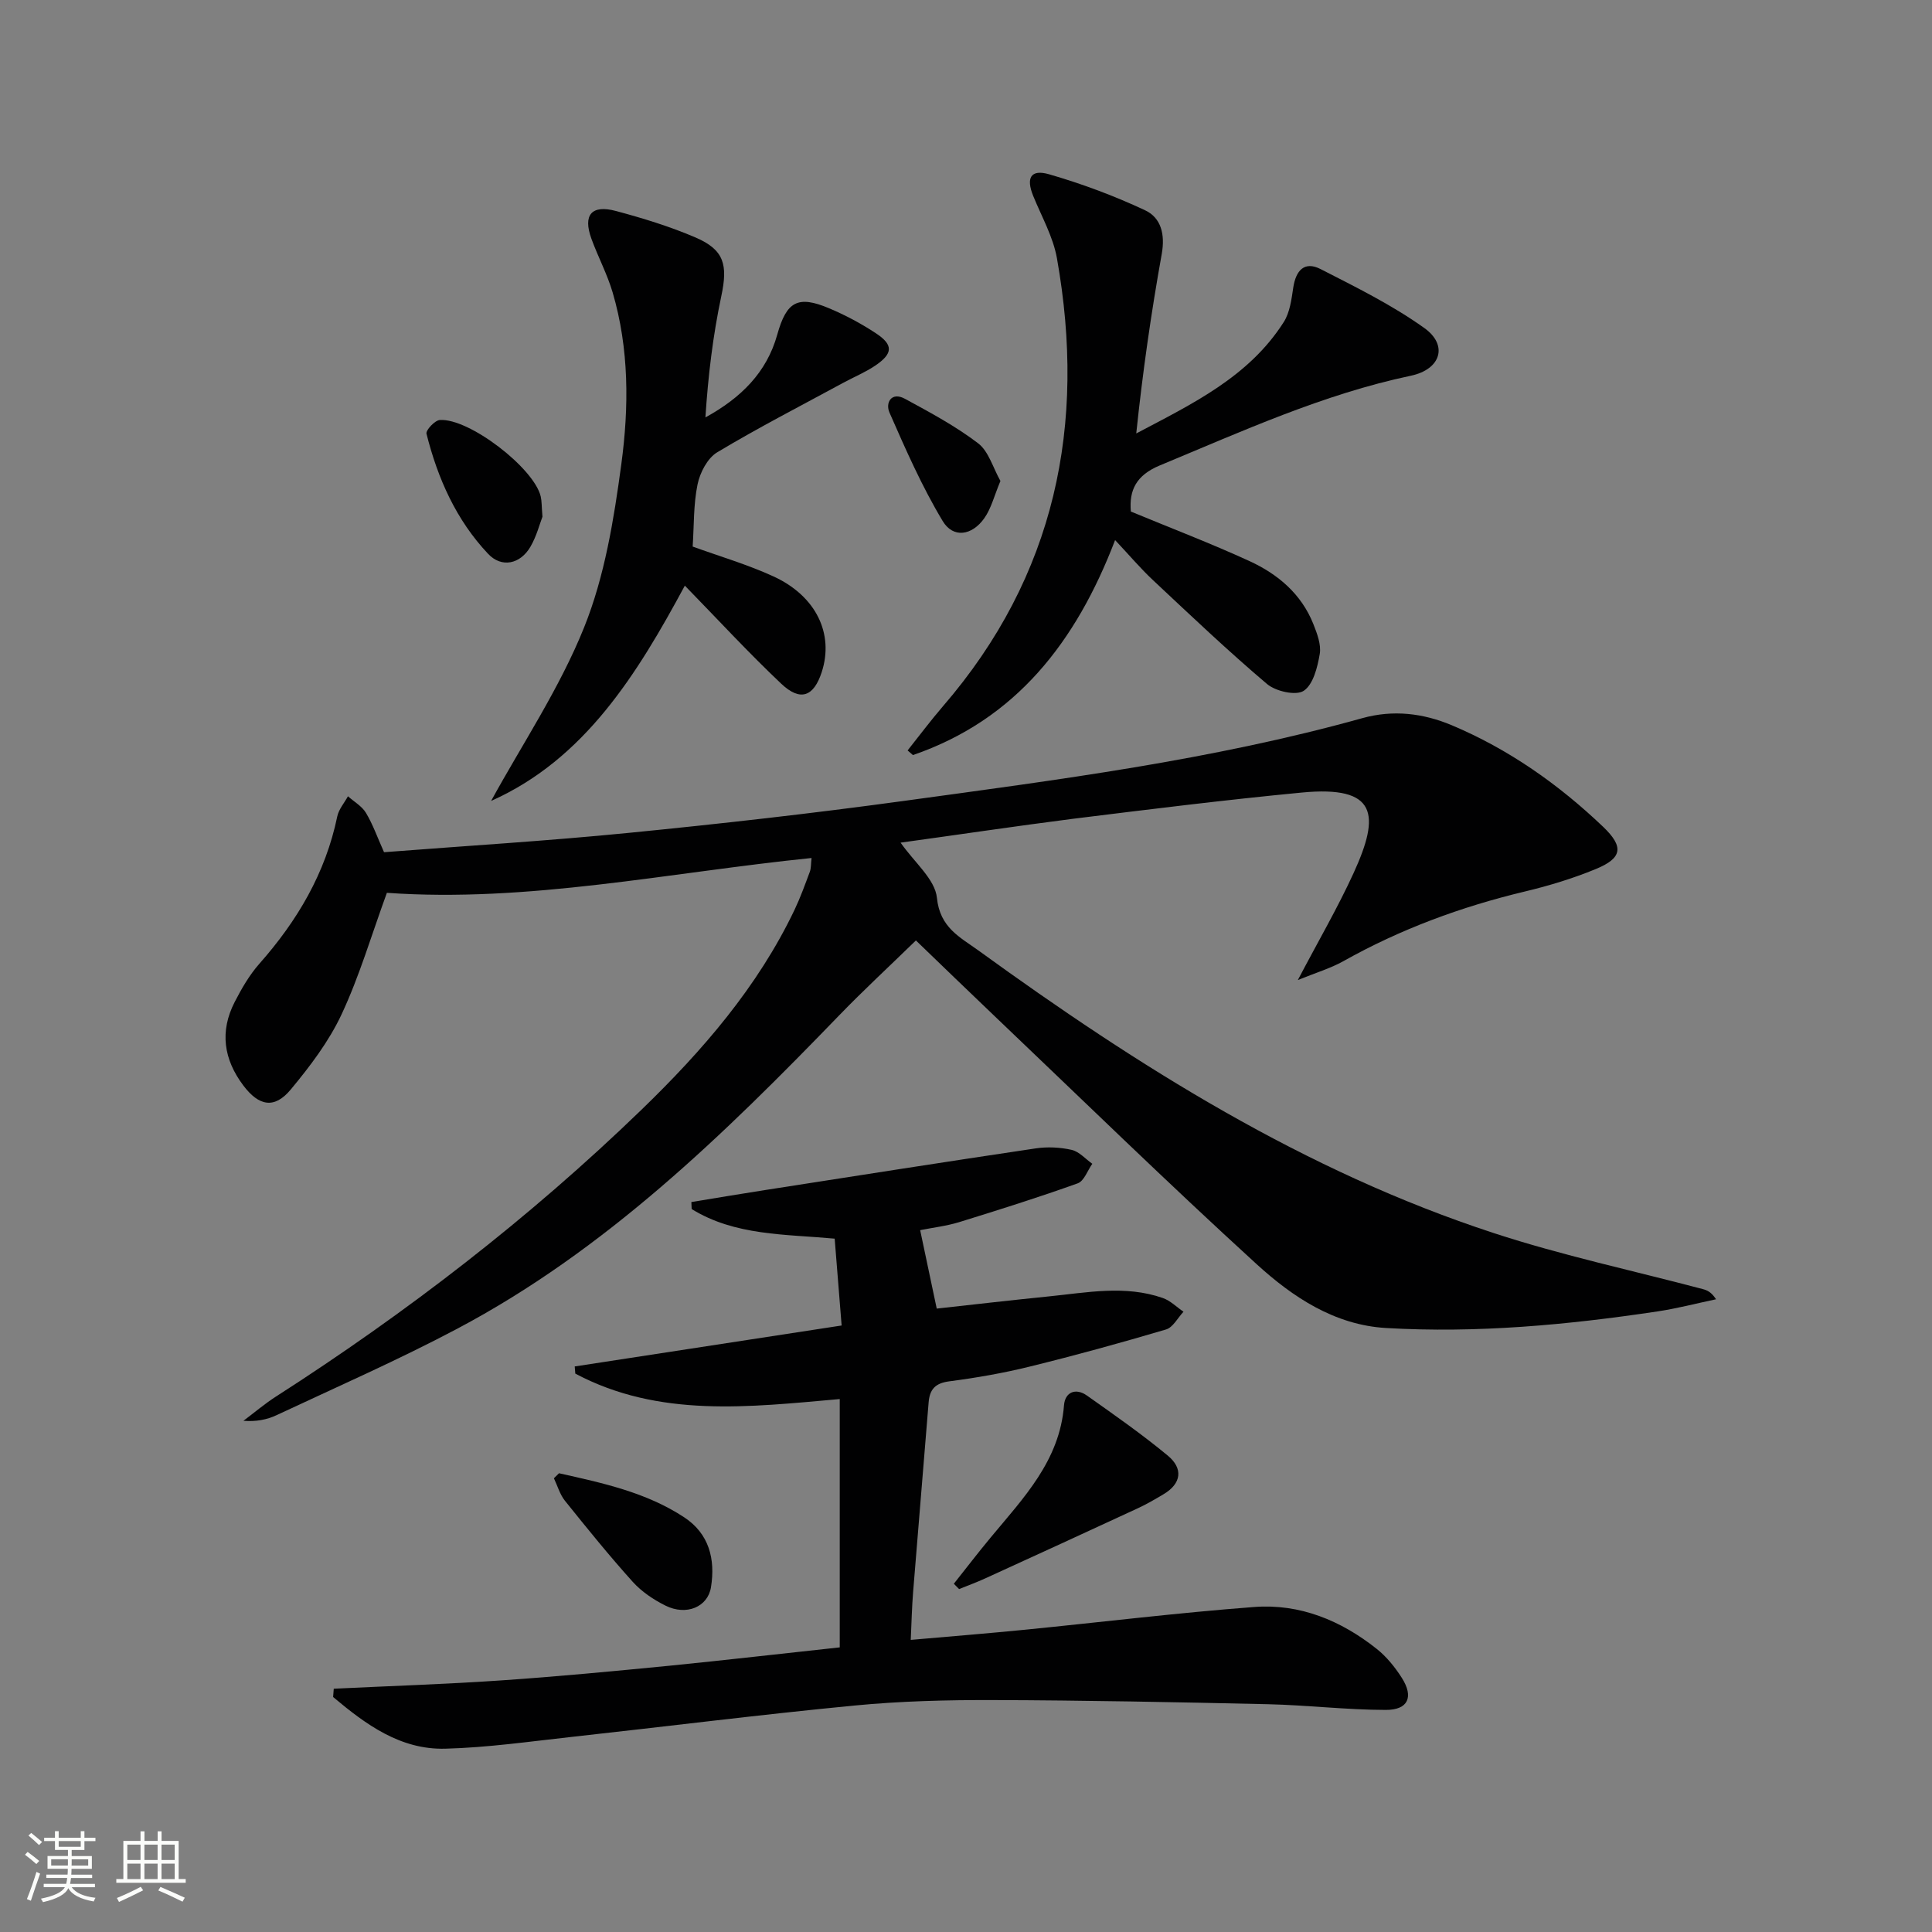 <svg enable-background="new 0 0 400 400" viewBox="0 0 400 400" xmlns="http://www.w3.org/2000/svg"><rect x="0" y="0" width="400" height="400" fill="#808080" stroke="none"/><path d="m5.17 384 .55-.58c.85.61 1.65 1.24 2.4 1.87l-.59.64c-.83-.73-1.62-1.38-2.36-1.93m1.22 9.53-.82-.34c.71-1.76 1.37-3.64 1.98-5.63.24.13.5.25.76.36-.6 1.67-1.24 3.54-1.92 5.61m-.5-13.5.57-.54c.56.44 1.31 1.06 2.26 1.87l-.64.64c-.68-.66-1.41-1.32-2.19-1.97m3.25.46h2.24v-1.36h.77v1.36h4.57v-1.36h.76v1.36h2.28v.69h-2.28v1.84h-2.64v1.26h4.18v2.64h-4.21c0 .45-.02.86-.05 1.21h4.32v.69h-4.38c-.04.34-.1.75-.19 1.22h5.15v.69h-4.82c.87 1.19 2.51 1.92 4.93 2.19-.17.31-.3.57-.37.76-2.77-.49-4.52-1.41-5.26-2.76-.56 1.26-2.3 2.23-5.24 2.9-.12-.24-.26-.48-.43-.72 2.73-.55 4.38-1.34 4.96-2.38h-4.38v-.69h4.65c.1-.38.17-.79.21-1.22h-4.32v-.69h4.4c.03-.34.05-.75.05-1.21h-4.2v-2.64h4.23v-1.26h-2.69v-1.84h-2.24zm1.46 4.46v1.29h3.45c.01-.4.02-.57.01-.53v-.32-.45h-3.46zm1.55-2.59h4.57v-1.19h-4.57zm6.11 2.59h-3.42v.77c-.01.19-.01.37-.02.53h3.44z" fill="#fbfcfa"/><path d="m32.63 379.16h.82v1.98h3.54v7.89h1.46v.78h-14.37v-.78h1.46v-7.89h3.55v-1.98h.82v1.98h2.73v-1.98zm-3.49 11.48.5.73c-1.61.82-3.28 1.63-5 2.41-.13-.27-.28-.55-.44-.82 1.75-.72 3.4-1.49 4.94-2.32m-2.78-5.55h2.73v-3.18h-2.73zm0 3.95h2.73v-3.2h-2.73zm3.54-3.95h2.73v-3.18h-2.73zm0 3.95h2.73v-3.2h-2.73zm7.89 4.68c-1.84-.92-3.51-1.7-5.02-2.32l.45-.73c1.89.8 3.57 1.55 5.04 2.23zm-1.62-11.81h-2.73v3.18h2.73zm-2.73 7.13h2.73v-3.2h-2.73z" fill="#fbfcfa"/><g fill="#010102"><path d="m186.46 174.46c2.85 4.1 7.13 7.57 7.52 11.43.62 6.19 4.79 8.14 8.6 10.9 33.11 24.01 67.55 45.71 106.73 58.52 14.16 4.63 28.8 7.76 43.22 11.58.9.24 1.76.58 2.76 2.11-4.05.85-8.06 1.91-12.15 2.52-18.62 2.79-37.33 4.53-56.17 3.43-10.66-.62-19.34-6.41-26.81-13.23-18.43-16.82-36.3-34.26-54.37-51.47-5.4-5.14-10.75-10.33-16.16-15.54-5.69 5.54-10.91 10.36-15.84 15.46-23.9 24.72-48.45 48.71-79.22 64.98-12.17 6.44-24.82 11.99-37.3 17.84-2.02.95-4.28 1.38-6.87 1.17 2.23-1.67 4.36-3.49 6.69-4.99 27.12-17.4 52.54-36.99 75.71-59.4 12.61-12.2 24.06-25.39 31.71-41.42 1.21-2.55 2.17-5.22 3.16-7.87.27-.74.21-1.59.35-2.84-29.63 3.02-58.72 9.28-87.92 7.21-3.21 8.8-5.69 17.27-9.38 25.16-2.63 5.62-6.54 10.77-10.54 15.58-3.37 4.05-6.58 3.42-9.8-.85-4.08-5.41-4.92-11.21-1.79-17.29 1.43-2.78 3.05-5.59 5.11-7.92 7.86-8.89 13.7-18.76 16.13-30.51.31-1.47 1.45-2.77 2.21-4.16 1.27 1.13 2.9 2.05 3.73 3.44 1.43 2.39 2.37 5.08 3.74 8.14 16.87-1.31 33.78-2.33 50.63-4 19.01-1.88 38-4.02 56.92-6.61 31.89-4.37 63.86-8.46 94.98-17.14 6.42-1.79 12.62-1.02 18.53 1.46 11.78 4.96 22.11 12.23 31.33 21.02 4.36 4.16 3.98 6.5-1.52 8.76-4.73 1.95-9.7 3.46-14.69 4.65-13.17 3.15-25.73 7.78-37.56 14.42-2.64 1.48-5.62 2.36-9.43 3.91 4.3-8.18 8.28-15.01 11.55-22.16 5.54-12.1 4.93-18.16-10.74-16.66-15.87 1.52-31.69 3.49-47.51 5.45-11.78 1.51-23.57 3.27-35.54 4.92z"/><path d="m173.86 341.07c0-17.51 0-34.14 0-51.41-18.69 1.65-37.4 3.95-54.75-5.27-.04-.49-.08-.99-.12-1.48 18.28-2.8 36.56-5.61 55.26-8.48-.52-6.5-.97-12.09-1.44-17.98-10.21-.95-20.61-.57-29.61-6.13-.02-.48-.04-.97-.06-1.45 5.08-.83 10.15-1.69 15.24-2.48 18.68-2.91 37.36-5.85 56.06-8.63 2.43-.36 5.06-.23 7.44.31 1.56.36 2.86 1.88 4.27 2.88-.99 1.39-1.7 3.58-3.03 4.05-8.09 2.9-16.31 5.49-24.53 8.03-2.64.81-5.44 1.13-8.08 1.66 1.14 5.42 2.22 10.53 3.43 16.24 7.45-.82 15.3-1.73 23.17-2.52 7.89-.79 15.83-2.4 23.64.33 1.57.55 2.86 1.87 4.28 2.84-1.19 1.26-2.17 3.24-3.61 3.67-9.35 2.77-18.77 5.36-28.24 7.69-5.47 1.35-11.05 2.32-16.64 3.05-2.92.38-4.06 1.66-4.28 4.38-1.05 13.09-2.16 26.16-3.21 39.25-.25 3.1-.32 6.2-.49 9.9 8.11-.71 15.83-1.33 23.53-2.09 15.86-1.57 31.69-3.52 47.58-4.72 9.46-.72 17.98 2.8 25.37 8.68 2.04 1.62 3.78 3.78 5.19 5.99 2.51 3.94 1.33 6.65-3.31 6.64-8.12-.01-16.24-.99-24.36-1.18-18.93-.43-37.87-.8-56.81-.86-9.64-.03-19.33.21-28.91 1.14-19.5 1.88-38.94 4.34-58.41 6.48-8.74.96-17.48 2.22-26.25 2.45-9.32.24-16.48-5.05-23.21-10.7.04-.57.08-1.14.13-1.72 11.55-.56 23.12-.93 34.65-1.72 11.6-.79 23.19-1.9 34.77-3.03 11.74-1.17 23.43-2.53 35.34-3.81z"/><path d="m187.91 155.37c2.43-3.05 4.77-6.19 7.32-9.15 23.31-26.99 29.72-58.33 23.6-92.74-.79-4.47-3.19-8.66-4.93-12.95-1.5-3.7-.5-5.54 3.29-4.45 6.79 1.96 13.5 4.46 19.9 7.46 3.3 1.55 4.16 4.99 3.44 9.02-2.2 12.23-3.96 24.53-5.28 37.18 11.58-6.12 23.29-11.68 30.53-23.05 1.27-1.99 1.61-4.69 1.97-7.12.53-3.53 2.28-5.59 5.66-3.86 7.34 3.75 14.82 7.44 21.49 12.21 4.97 3.56 3.41 8.56-2.8 9.87-18.19 3.84-34.95 11.51-51.97 18.57-4.87 2.02-6.39 5.11-6 9.55 8.41 3.48 16.62 6.61 24.59 10.27 5.85 2.69 10.71 6.79 13.19 13.01.78 1.97 1.66 4.27 1.33 6.21-.47 2.75-1.35 6.33-3.33 7.63-1.59 1.05-5.78.11-7.58-1.41-8.11-6.87-15.83-14.21-23.59-21.48-2.62-2.45-4.95-5.22-7.87-8.32-8.07 21.08-20.53 37.17-41.86 44.51-.37-.31-.73-.63-1.1-.96z"/><path d="m101.68 165.82c6.42-11.72 14.18-23.29 19.26-35.94 4.26-10.6 6.16-22.36 7.7-33.79 1.59-11.81 1.63-23.88-1.8-35.55-1.12-3.8-3.03-7.36-4.39-11.1-1.8-4.94.01-7.12 5.1-5.75 5.59 1.5 11.18 3.21 16.48 5.49 5.97 2.57 6.67 5.72 5.31 12.12-1.74 8.2-2.74 16.56-3.29 25.12 7.31-4.01 12.68-9.27 14.87-17.13 1.92-6.87 4.23-8.22 10.77-5.45 3.35 1.41 6.61 3.15 9.64 5.15 3.67 2.41 3.58 4.21-.14 6.72-2.05 1.38-4.38 2.34-6.56 3.52-8.75 4.75-17.62 9.3-26.15 14.42-2 1.2-3.56 4.2-4.06 6.64-.86 4.17-.72 8.54-1.01 12.87 5.64 2.05 11.38 3.72 16.75 6.19 8.83 4.06 12.54 11.9 9.97 19.8-1.66 5.1-4.43 6.15-8.39 2.4-6.76-6.39-13.07-13.24-19.95-20.3-9.82 18.21-20.7 35.93-40.11 44.57z"/><path d="m197.48 327.9c2.54-3.2 5.02-6.44 7.63-9.58 6.77-8.17 14.29-15.87 15.18-27.37.21-2.72 2.41-3.67 4.74-2.02 5.68 4.01 11.4 8.01 16.75 12.44 3.2 2.65 2.88 5.78-.94 8.03-1.71 1.01-3.42 2.02-5.22 2.85-10.53 4.88-21.08 9.72-31.64 14.54-1.77.81-3.6 1.48-5.41 2.21-.37-.37-.73-.73-1.09-1.1z"/><path d="m115.74 305.02c8.98 2.01 18.04 3.94 25.91 9.12 5.16 3.39 6.49 8.65 5.55 14.48-.66 4.08-5.08 5.96-9.41 3.81-2.48-1.23-4.95-2.89-6.79-4.93-4.88-5.42-9.47-11.1-14.04-16.79-1.05-1.31-1.53-3.08-2.28-4.65.36-.34.71-.69 1.06-1.04z"/><path d="m112.31 106.98c-.55 1.41-1.2 4-2.49 6.22-2.11 3.62-5.97 4.42-8.75 1.48-6.62-7-10.45-15.63-12.77-24.88-.18-.72 1.72-2.77 2.75-2.84 6.05-.43 19.52 9.94 20.9 15.83.22.95.18 1.97.36 4.19z"/><path d="m207.13 99.58c-1.28 3.04-1.9 5.67-3.34 7.71-2.56 3.62-6.45 4.2-8.62.58-4.29-7.13-7.67-14.83-11.02-22.47-.86-1.96.36-4.38 3.22-2.83 5.19 2.82 10.47 5.65 15.14 9.21 2.19 1.67 3.07 5.06 4.62 7.8z"/></g></svg>